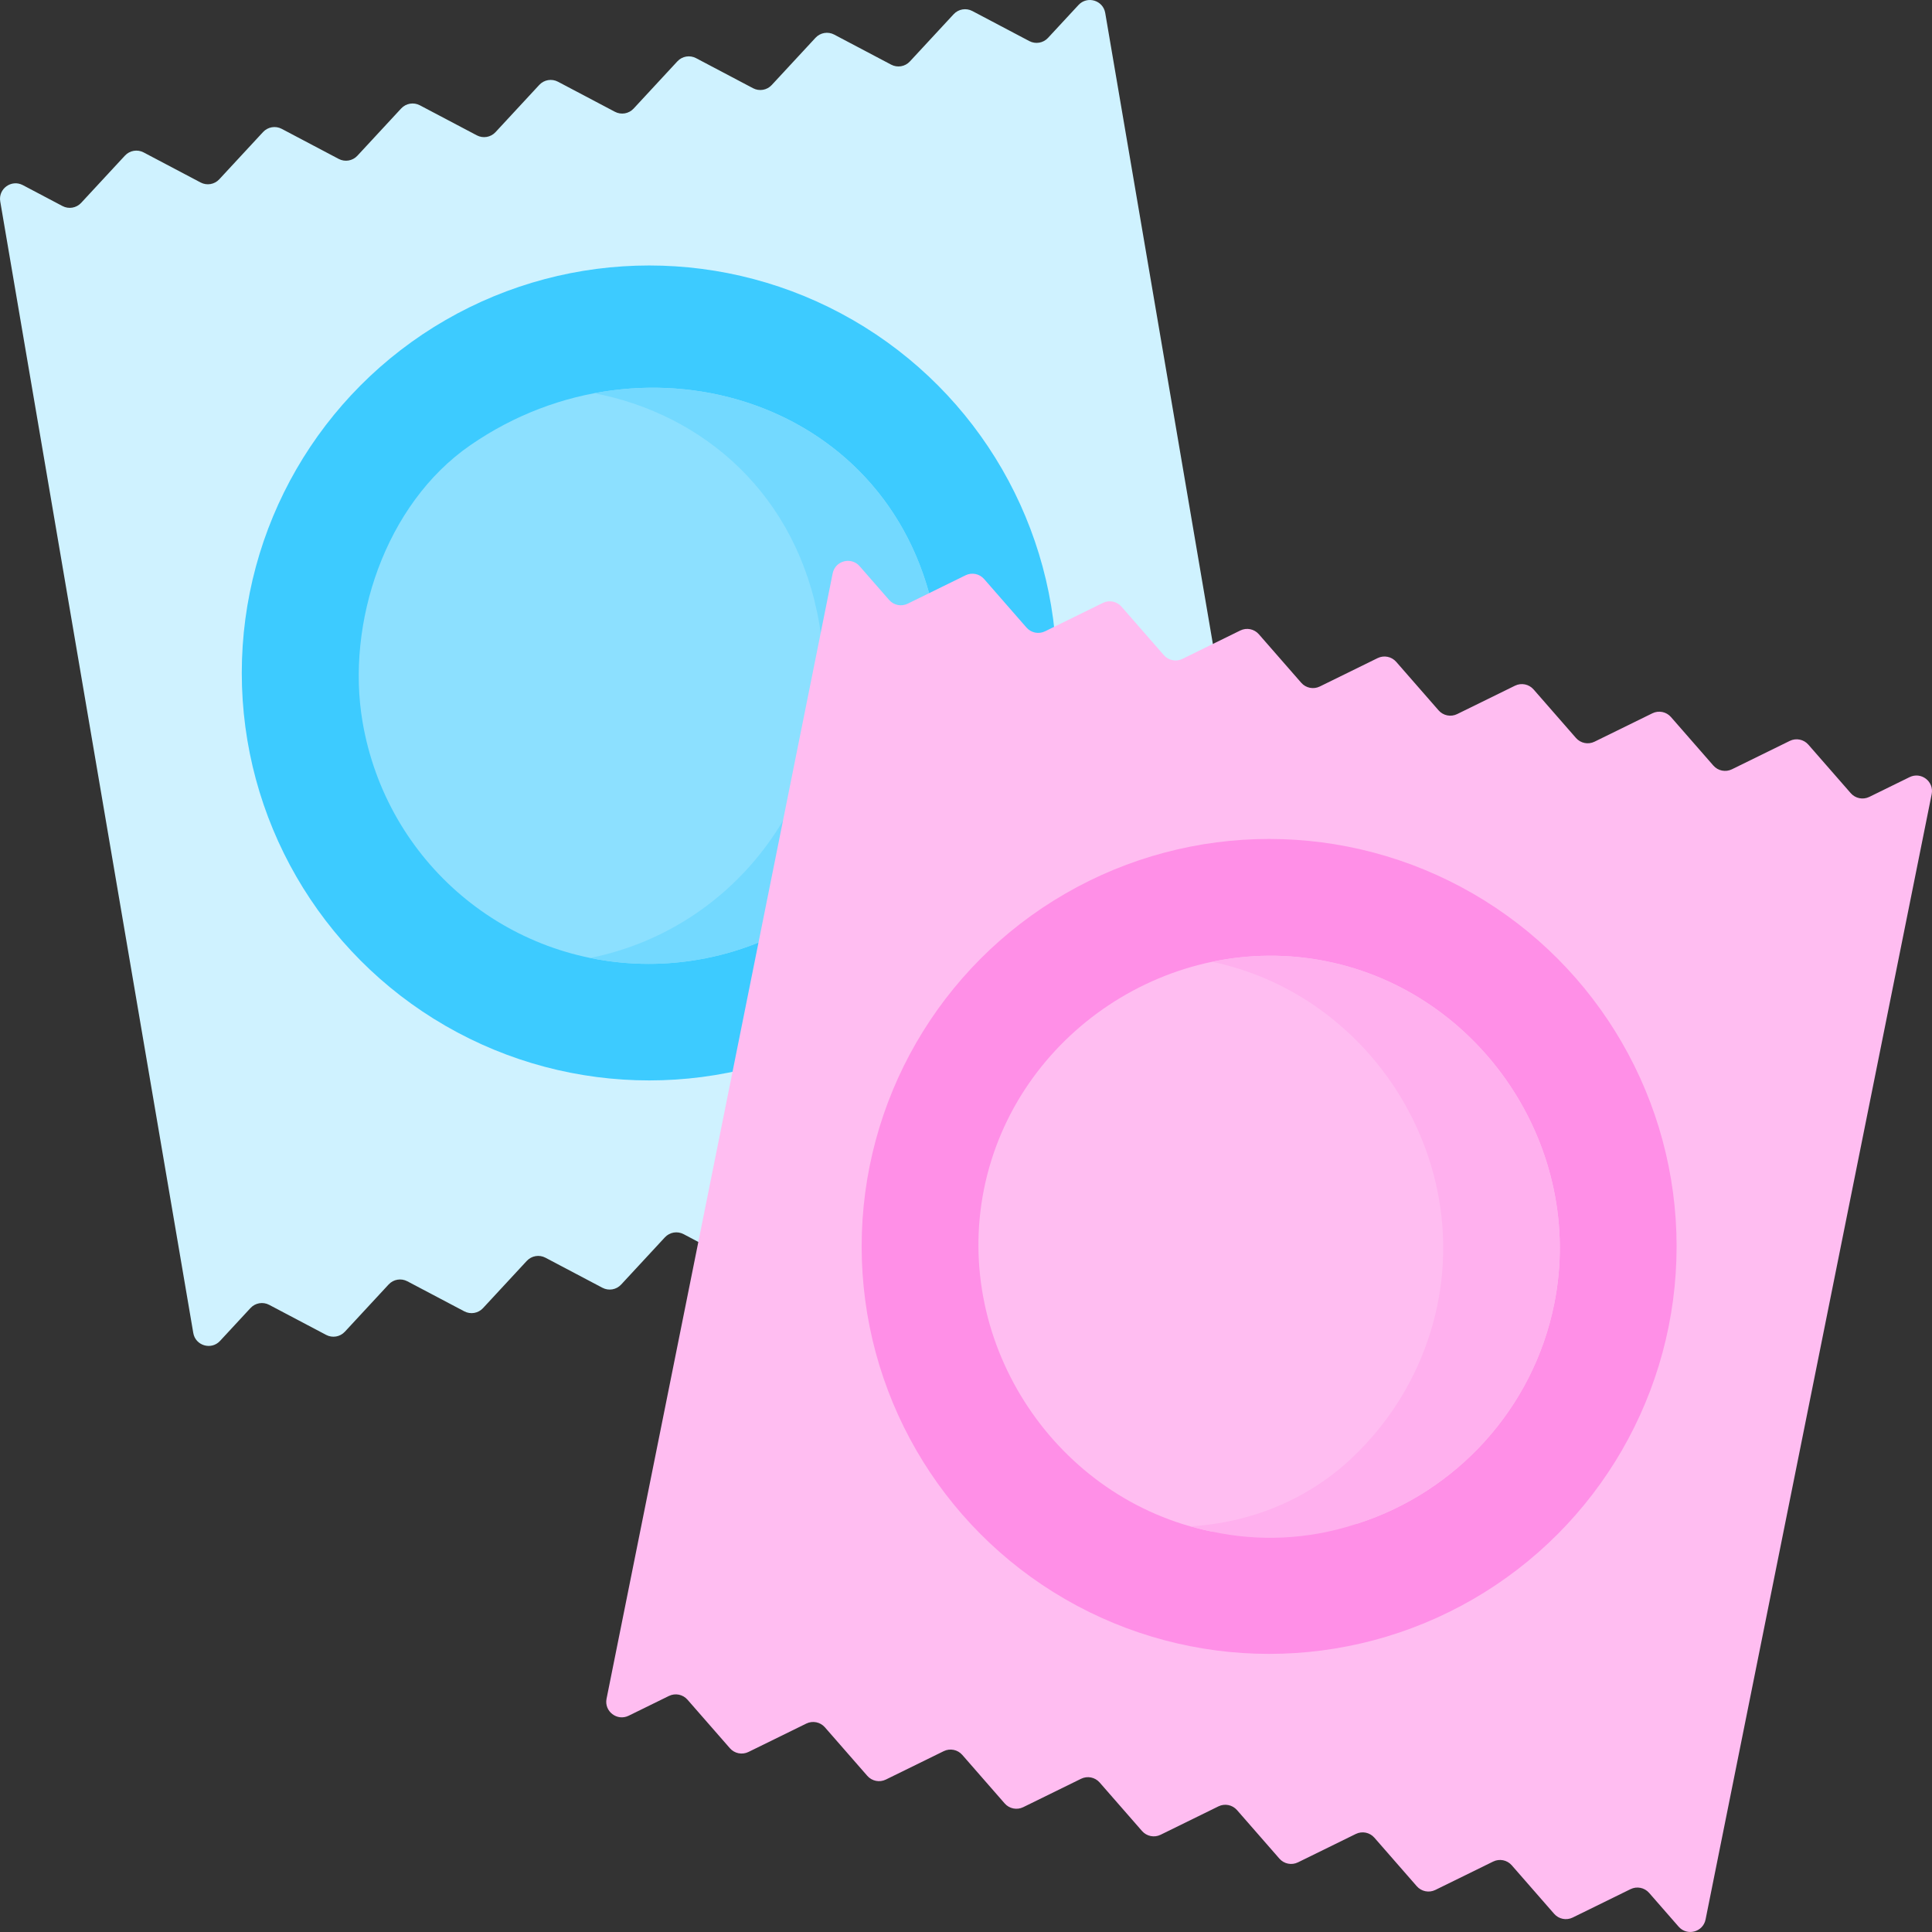 <svg id="Layer_1" enable-background="new 0 0 497 497" height="512" viewBox="0 0 497 497" width="512" xmlns="http://www.w3.org/2000/svg"><rect x="0" y="0" width="497" height="497" fill="#333333" stroke="none"/><g><g><path d="m277.438 1.285-7.845 8.465c-1.23 1.328-3.199 1.664-4.8.819l-14.667-7.737c-1.601-.845-3.57-.509-4.8.819l-11.269 12.162c-1.23 1.328-3.199 1.664-4.801.819l-14.666-7.738c-1.601-.845-3.57-.509-4.801.819l-11.269 12.161c-1.23 1.328-3.199 1.664-4.801.819l-14.663-7.737c-1.601-.845-3.57-.509-4.801.819l-11.266 12.16c-1.231 1.328-3.2 1.664-4.801.819l-14.66-7.737c-1.601-.845-3.571-.509-4.801.819l-11.264 12.159c-1.23 1.328-3.2 1.664-4.801.819l-14.662-7.734c-1.601-.845-3.57-.509-4.801.819l-11.267 12.16c-1.231 1.328-3.2 1.664-4.801.819l-14.661-7.737c-1.601-.845-3.571-.509-4.801.819l-11.266 12.16c-1.231 1.328-3.2 1.664-4.801.819l-14.661-7.737c-1.601-.845-3.571-.509-4.801.819l-11.266 12.16c-1.23 1.328-3.2 1.664-4.801.819l-10.203-5.383c-2.933-1.548-6.368.941-5.81 4.21l49.658 291.071c.558 3.269 4.623 4.479 6.877 2.046l7.845-8.465c1.23-1.328 3.199-1.664 4.8-.819l14.667 7.737c1.601.845 3.57.509 4.8-.819l11.269-12.162c1.23-1.328 3.199-1.664 4.801-.819l14.665 7.737c1.601.845 3.57.509 4.801-.819l11.269-12.161c1.23-1.328 3.199-1.664 4.801-.819l14.663 7.737c1.601.845 3.57.509 4.801-.819l11.266-12.16c1.231-1.328 3.2-1.664 4.801-.819l14.66 7.737c1.601.845 3.571.509 4.801-.819l11.264-12.159c1.23-1.328 3.2-1.664 4.801-.819l14.662 7.737c1.601.845 3.57.509 4.801-.819l11.267-12.16c1.231-1.328 3.2-1.664 4.801-.819l14.661 7.737c1.601.845 3.571.509 4.801-.819l11.266-12.16c1.231-1.328 3.2-1.664 4.801-.819l14.661 7.737c1.601.845 3.571.509 4.801-.819l11.266-12.16c1.23-1.328 3.2-1.664 4.801-.819l10.203 5.384c2.933 1.548 6.368-.941 5.81-4.21l-49.657-291.074c-.558-3.269-4.623-4.479-6.877-2.046z" fill="#cff2ff"/><circle cx="167.017" cy="173.115" fill="#3dcbff" r="104.82"/><path d="m120.951 114.555c45.339-31.353 110.011-11.51 119.821 45.976 6.938 40.668-20.504 79.399-61.172 86.337-4.211.718-8.486 1.083-12.708 1.083-36.51 0-67.475-26.182-73.63-62.254-4.323-25.34 5.806-56.009 27.689-71.142z" fill="#8ce0ff"/><path d="m240.771 160.532c-7.652-44.843-48.687-66.777-87.888-59.376 28.094 5.393 52.203 26.062 57.888 59.376 6.807 39.905-19.496 77.924-58.907 85.891 4.865.992 9.889 1.528 15.028 1.528 4.222 0 8.497-.364 12.708-1.083 40.668-6.937 68.109-45.668 61.171-86.336z" fill="#73d9ff"/></g><g><path d="m491.234 199.915-10.361 5.084c-1.625.797-3.583.404-4.774-.959l-10.911-12.488c-1.191-1.363-3.149-1.757-4.774-.959l-14.885 7.304c-1.625.798-3.583.404-4.774-.959l-10.909-12.487c-1.191-1.363-3.149-1.757-4.775-.959l-14.884 7.304c-1.625.798-3.584.404-4.775-.959l-10.907-12.486c-1.191-1.364-3.15-1.757-4.775-.959l-14.881 7.304c-1.625.798-3.584.404-4.775-.959l-10.905-12.485c-1.191-1.364-3.15-1.757-4.775-.959l-14.879 7.304c-1.625.798-3.584.404-4.775-.959l-10.906-12.486c-1.191-1.364-3.15-1.757-4.775-.959l-14.882 7.304c-1.625.798-3.584.404-4.775-.959l-10.905-12.485c-1.191-1.364-3.15-1.757-4.775-.959l-14.881 7.304c-1.625.798-3.584.404-4.775-.959l-10.906-12.489c-1.191-1.364-3.15-1.757-4.775-.959l-14.881 7.304c-1.625.798-3.584.404-4.775-.959l-7.589-8.688c-2.182-2.498-6.281-1.408-6.934 1.844l-58.167 289.49c-.653 3.251 2.706 5.84 5.684 4.379l10.361-5.084c1.625-.797 3.583-.404 4.774.959l10.911 12.488c1.191 1.363 3.149 1.757 4.774.959l14.885-7.304c1.625-.797 3.583-.404 4.775.959l10.909 12.487c1.191 1.363 3.149 1.757 4.775.959l14.884-7.304c1.625-.798 3.584-.404 4.775.959l10.907 12.486c1.191 1.364 3.15 1.757 4.775.959l14.881-7.304c1.625-.798 3.584-.404 4.775.959l10.905 12.485c1.191 1.364 3.15 1.757 4.775.959l14.879-7.304c1.625-.798 3.584-.404 4.775.959l10.906 12.485c1.191 1.364 3.15 1.757 4.775.959l14.882-7.304c1.625-.798 3.584-.404 4.775.959l10.905 12.485c1.191 1.364 3.15 1.757 4.775.959l14.881-7.304c1.625-.798 3.584-.404 4.775.959l10.906 12.485c1.191 1.364 3.15 1.757 4.775.959l14.881-7.304c1.625-.798 3.584-.404 4.775.959l7.589 8.688c2.182 2.498 6.281 1.408 6.934-1.844l58.167-289.49c.652-3.246-2.708-5.834-5.685-4.374z" fill="#ffbdf1"/><circle cx="326.478" cy="320.638" fill="#ff8fe7" r="104.82"/><path d="m311.74 393.992c-39.904-8.018-66.653-48.098-58.615-88.092 8.034-39.987 48.132-66.645 88.092-58.615 39.904 8.018 66.653 48.097 58.615 88.092-5.444 27.09-25.292 48.402-50.522 56.533" fill="#ffbdf1"/><path d="m341.217 247.284c-9.963-2.002-19.934-1.846-29.415.133 39.578 8.293 66.028 48.161 58.031 87.958-3.187 15.86-11.311 29.74-22.562 40.153-11.196 10.363-25.807 16.261-41.04 17.105 1.81.513 3.64.982 5.51 1.357 12.127 2.626 24.731 2.02 36.55-1.757l1.02-.326c25.231-8.131 45.079-29.443 50.522-56.533 8.036-39.992-18.712-80.072-58.616-88.09z" fill="#ffb0ee"/><path d="m282.537 311.809c4.192-20.867 22.625-36.011 43.829-36.011" fill="none"/></g></g></svg>